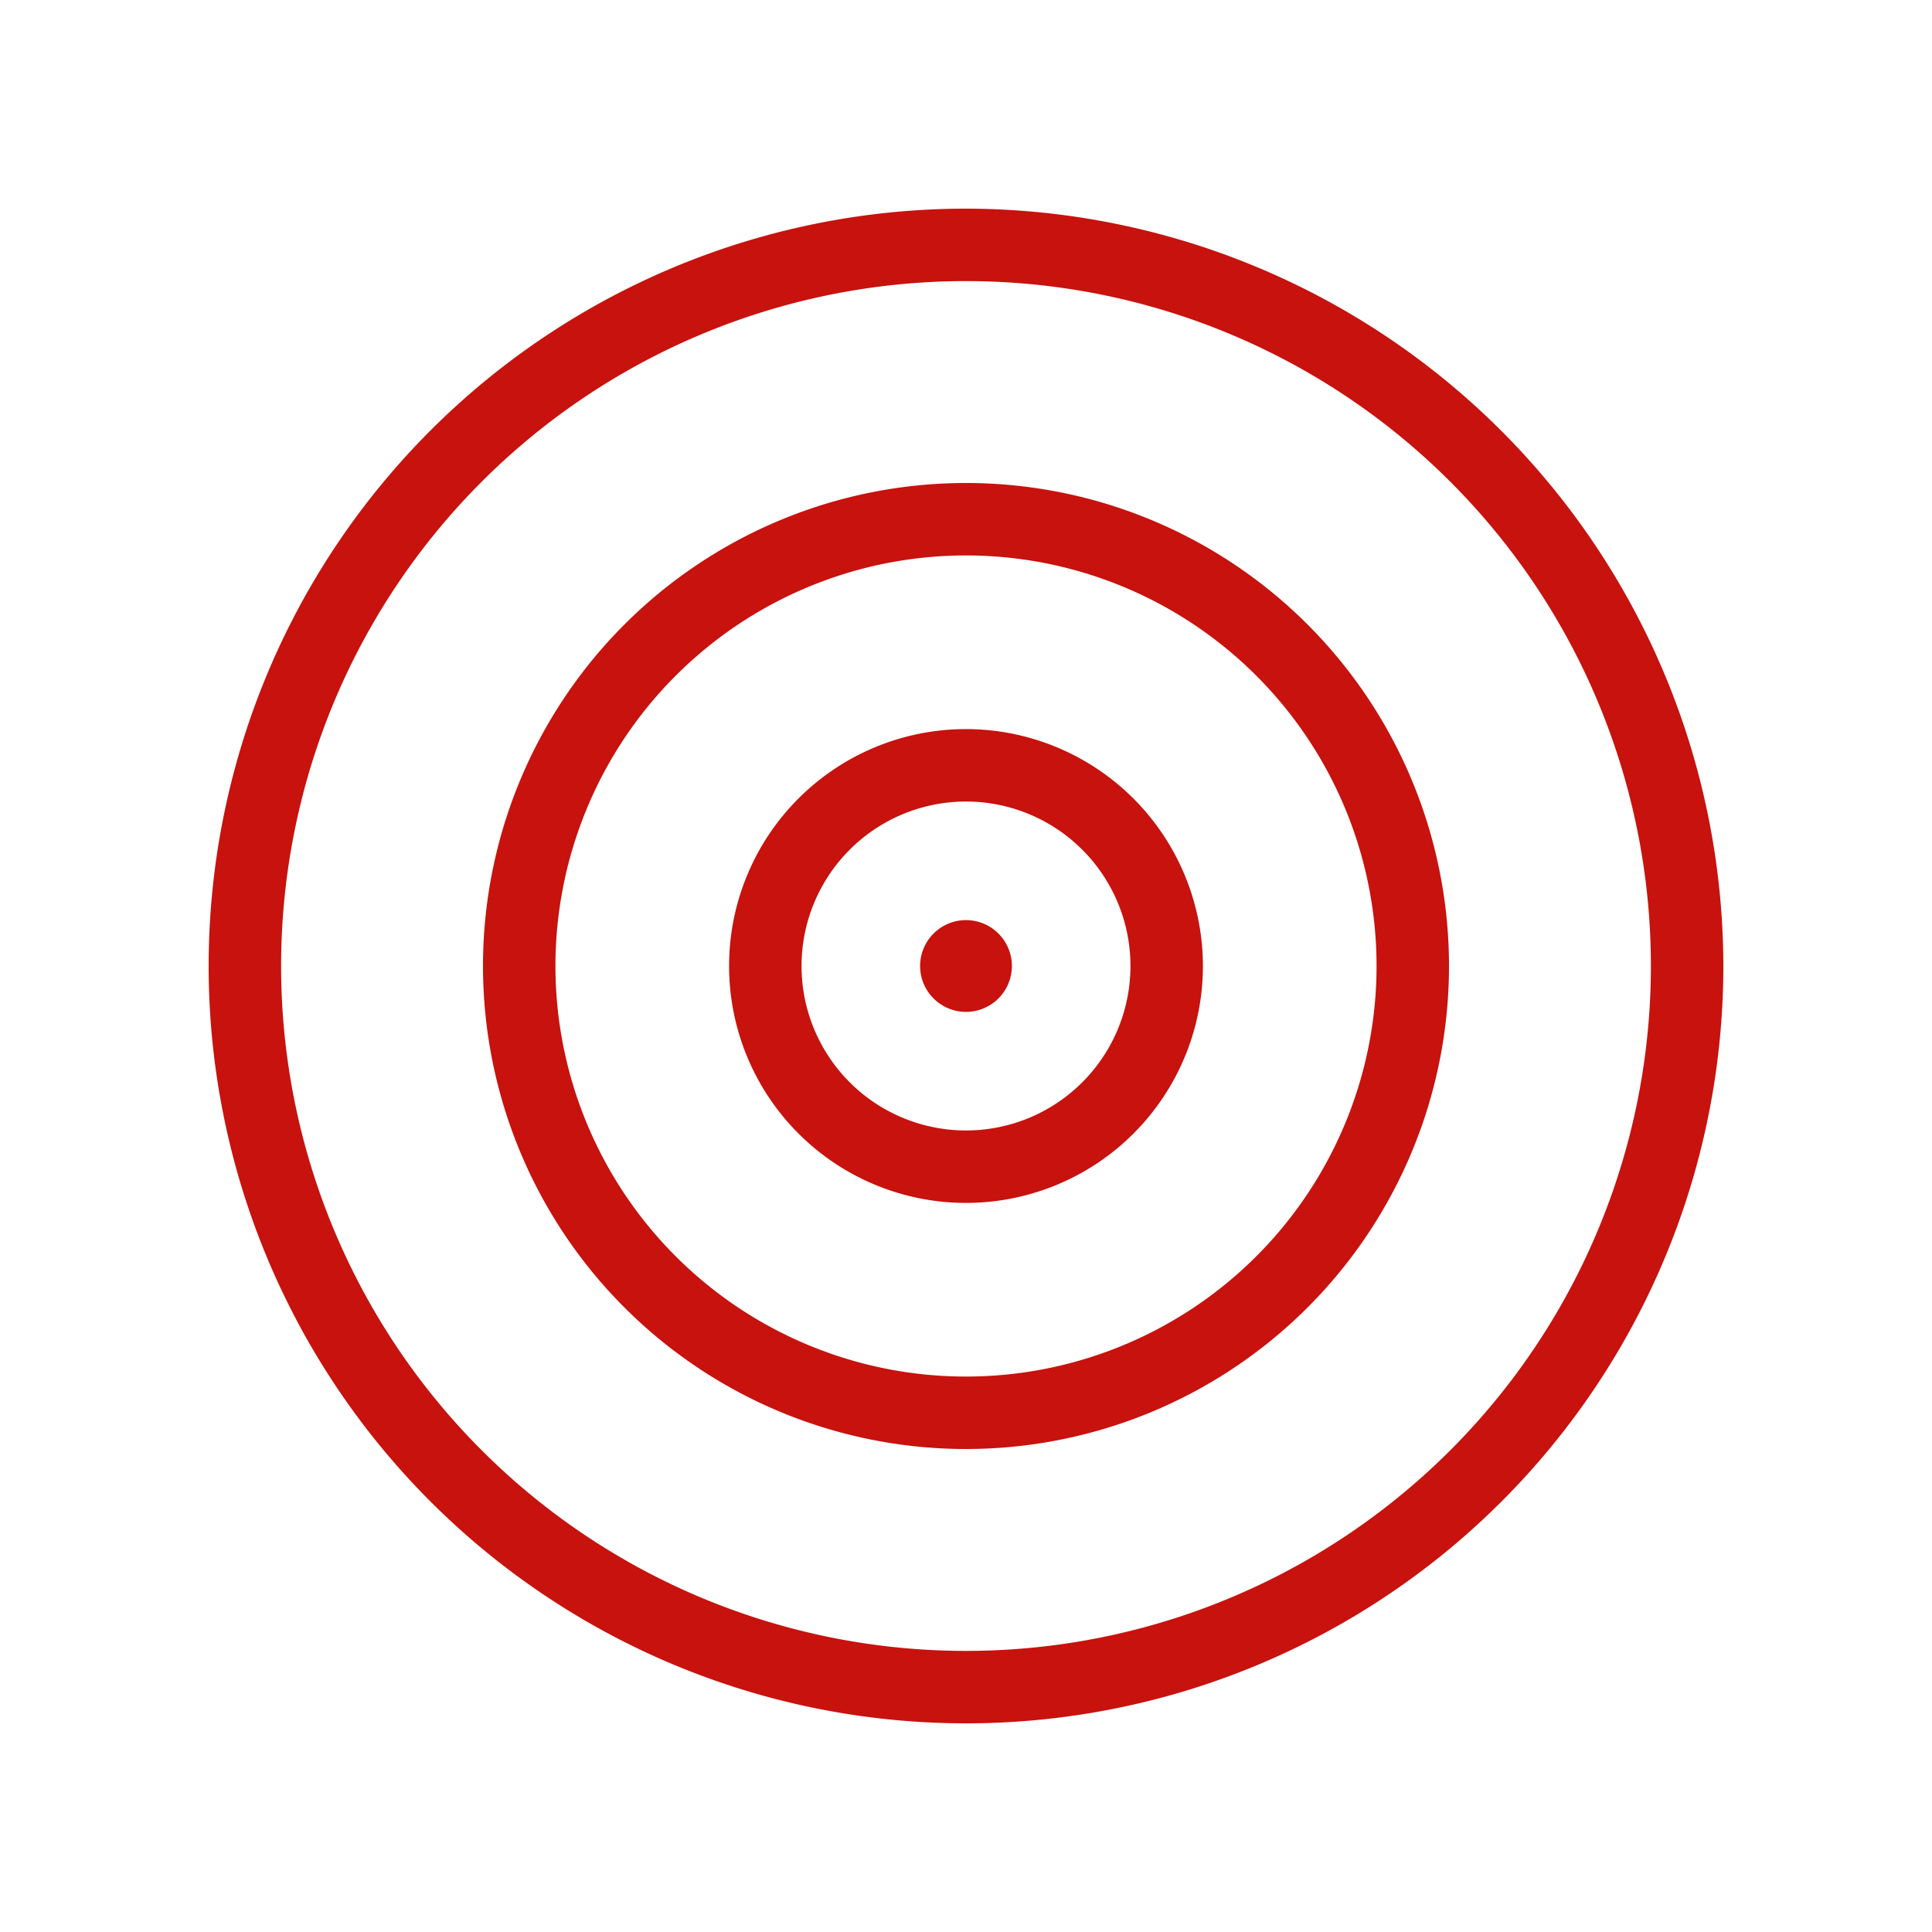 <svg xmlns="http://www.w3.org/2000/svg" width="28.22mm" height="28.22mm" viewBox="0 0 80 80"><title>influence</title><path d="M40,8.64A31.36,31.36,0,1,0,71.36,40,31.4,31.4,0,0,0,40,8.64m0,59.72A28.36,28.36,0,1,1,68.36,40,28.36,28.36,0,0,1,40,68.36" fill="#c7120e"></path><path d="M40,20A20,20,0,1,0,60,40,20,20,0,0,0,40,20m0,37A17,17,0,1,1,57,40,17,17,0,0,1,40,57" fill="#c7120e"></path><path d="M40,30.19A9.81,9.81,0,1,0,49.81,40,9.82,9.82,0,0,0,40,30.19m0,16.62A6.81,6.81,0,1,1,46.81,40,6.81,6.81,0,0,1,40,46.81" fill="#c7120e"></path><path d="M40,38.1A1.9,1.9,0,1,0,41.9,40,1.9,1.9,0,0,0,40,38.1" fill="#c7120e"></path></svg>